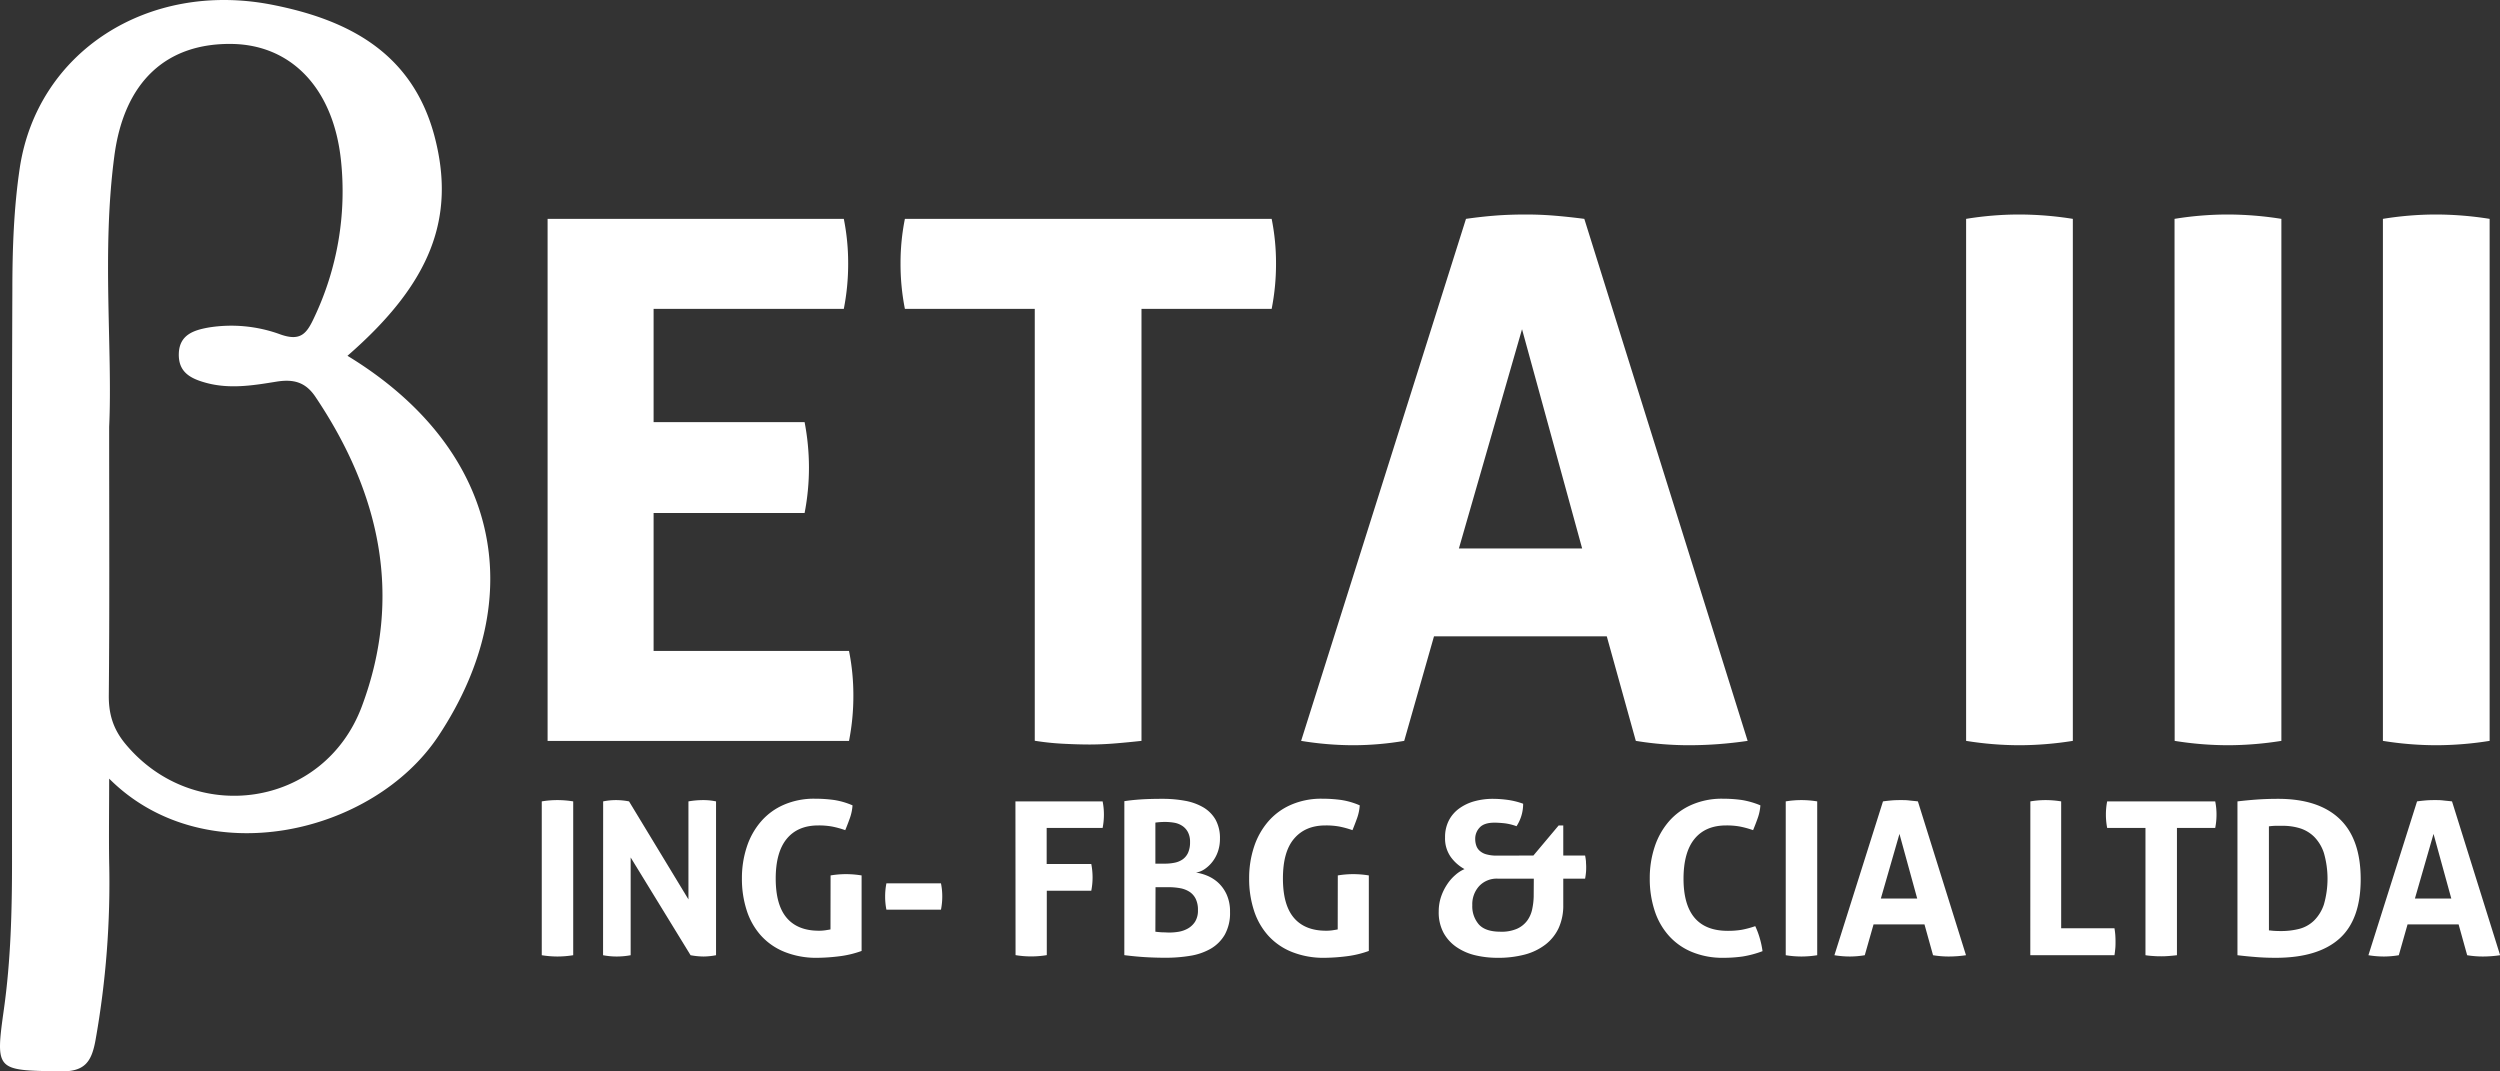 <svg xmlns="http://www.w3.org/2000/svg" viewBox="0 0 831.59 356.39"><rect x="0" y="0" width="831.59" height="356.39" fill="#333333" stroke="none"/><defs><style>.cls-1{fill:#fff;}</style></defs><g id="Capa_2" data-name="Capa 2"><g id="Capa_1-2" data-name="Capa 1"><path class="cls-1" d="M182.15,72.8h98.53a74.62,74.62,0,0,1,1.45,14.73,77.15,77.15,0,0,1-1.45,15.22H217.41v37.67h50.23a80.9,80.9,0,0,1,1.45,15,79.55,79.55,0,0,1-1.45,15.22H217.41v45.88h65a74.7,74.7,0,0,1,1.45,14.73,77.15,77.15,0,0,1-1.45,15.22H182.15Z"/><path class="cls-1" d="M344.2,102.75H301a77.15,77.15,0,0,1-1.45-15.22A74.62,74.62,0,0,1,301,72.8h122a74.62,74.62,0,0,1,1.45,14.73,77.15,77.15,0,0,1-1.45,15.22H379.7V246.44q-4.35.48-8.7.84t-8.45.37c-2.74,0-5.68-.09-8.82-.25s-6.32-.48-9.53-1Z"/><path class="cls-1" d="M487.64,72.8q5.07-.72,9.66-1.08t10.14-.37q4.83,0,9.42.37T527,72.8l54.33,173.64A134.2,134.2,0,0,1,562,247.89a109.2,109.2,0,0,1-17.87-1.45l-9.66-34.78H477l-9.91,34.78a102,102,0,0,1-16.66,1.45,107.73,107.73,0,0,1-17.63-1.45Zm38.64,109.64-20-72.93-21,72.93Z"/><path class="cls-1" d="M654,72.8a110.61,110.61,0,0,1,17.63-1.45,115.33,115.33,0,0,1,17.87,1.45V246.44a113.9,113.9,0,0,1-17.63,1.45A112.06,112.06,0,0,1,654,246.44Z"/><path class="cls-1" d="M723.33,72.8A110.8,110.8,0,0,1,741,71.35a115.23,115.23,0,0,1,17.87,1.45V246.44a113.8,113.8,0,0,1-17.63,1.45,112.25,112.25,0,0,1-17.87-1.45Z"/><path class="cls-1" d="M792.64,72.8a110.61,110.61,0,0,1,17.63-1.45,115.23,115.23,0,0,1,17.87,1.45V246.44a113.9,113.9,0,0,1-17.63,1.45,112.06,112.06,0,0,1-17.87-1.45Z"/><path class="cls-1" d="M180.21,266.57a31.69,31.69,0,0,1,5.19-.43,33.22,33.22,0,0,1,5.27.43v51.17a34.06,34.06,0,0,1-5.2.43,33.32,33.32,0,0,1-5.26-.43Z"/><path class="cls-1" d="M200.63,266.57a21.7,21.7,0,0,1,4.2-.43,23.5,23.5,0,0,1,4.41.43L229,299.17v-32.6a29.21,29.21,0,0,1,4.91-.43,20.69,20.69,0,0,1,4.27.43v51.17a23.1,23.1,0,0,1-4.13.43,24.86,24.86,0,0,1-4.34-.43l-19.93-32.52v32.52a25.46,25.46,0,0,1-4.62.43,24.32,24.32,0,0,1-4.56-.43Z"/><path class="cls-1" d="M276.28,291.2a31.49,31.49,0,0,1,5.12-.43,32.64,32.64,0,0,1,5.2.43v25.12a33.67,33.67,0,0,1-7.72,1.81,62.22,62.22,0,0,1-7,.47,28.22,28.22,0,0,1-11-2,21.17,21.17,0,0,1-7.83-5.48,23,23,0,0,1-4.69-8.36,33.88,33.88,0,0,1-1.57-10.53,33.09,33.09,0,0,1,1.64-10.58,24.51,24.51,0,0,1,4.73-8.42,21.14,21.14,0,0,1,7.61-5.55,25.09,25.09,0,0,1,10.29-2,46.72,46.72,0,0,1,6.36.42,24.85,24.85,0,0,1,6.16,1.79,15.71,15.71,0,0,1-.85,4.16c-.48,1.35-1,2.72-1.57,4.09a31.89,31.89,0,0,0-4.41-1.21,25.08,25.08,0,0,0-4.56-.36q-6.83,0-10.49,4.45t-3.67,13.21c0,5.83,1.21,10.19,3.63,13.05s6,4.31,10.68,4.31a14.3,14.3,0,0,0,2.17-.14c.64-.1,1.22-.19,1.74-.29Z"/><path class="cls-1" d="M313,293.83a21.66,21.66,0,0,1,.43,4.34,22,22,0,0,1-.43,4.41H294.85a22.33,22.33,0,0,1-.42-4.34,22.75,22.75,0,0,1,.42-4.41Z"/><path class="cls-1" d="M337.77,266.57h29a21.73,21.73,0,0,1,.43,4.34,22.26,22.26,0,0,1-.43,4.48H348.16v12H363a23.61,23.61,0,0,1,.43,4.42,23.06,23.06,0,0,1-.43,4.48h-14.8v21.42a31.59,31.59,0,0,1-10.39,0Z"/><path class="cls-1" d="M374,266.5c1.52-.24,3.27-.43,5.27-.57s4.48-.21,7.47-.21a40.7,40.7,0,0,1,7.4.64,18.45,18.45,0,0,1,6.08,2.17,11.32,11.32,0,0,1,4.1,4.09A12.64,12.64,0,0,1,405.8,279a12.85,12.85,0,0,1-.67,4.23,11.66,11.66,0,0,1-1.82,3.41,11.27,11.27,0,0,1-2.56,2.43,7.07,7.07,0,0,1-2.92,1.18,15.54,15.54,0,0,1,3.63,1,12.58,12.58,0,0,1,3.7,2.31,12.32,12.32,0,0,1,2.85,3.95,13.59,13.59,0,0,1,1.14,5.83,14.74,14.74,0,0,1-1.75,7.58,12.88,12.88,0,0,1-4.69,4.67,20.11,20.11,0,0,1-6.84,2.35,49.55,49.55,0,0,1-8.14.64q-3.28,0-6.48-.18c-2.14-.12-4.55-.34-7.26-.68Zm13.45,20.78a15.76,15.76,0,0,0,3.31-.32,7,7,0,0,0,2.67-1.13,5.51,5.51,0,0,0,1.78-2.21,8.36,8.36,0,0,0,.64-3.52,6.77,6.77,0,0,0-.75-3.38,5.62,5.62,0,0,0-1.92-2.06,6.93,6.93,0,0,0-2.63-1,17.89,17.89,0,0,0-2.88-.25,22.21,22.21,0,0,0-3.35.22v13.66Zm-3.13,22.64q1,.13,2.31.21c.88,0,1.67.07,2.39.07a19.34,19.34,0,0,0,3.13-.28,9.44,9.44,0,0,0,3.06-1.11,6.83,6.83,0,0,0,2.35-2.28,7,7,0,0,0,.92-3.81,8.22,8.22,0,0,0-.71-3.65,5.9,5.9,0,0,0-2-2.36,8.53,8.53,0,0,0-3.13-1.25,21.57,21.57,0,0,0-4-.35h-4.27Z"/><path class="cls-1" d="M445,291.2a31.52,31.52,0,0,1,5.13-.43,32.62,32.62,0,0,1,5.19.43v25.12a33.67,33.67,0,0,1-7.72,1.81,62.22,62.22,0,0,1-7,.47,28.22,28.22,0,0,1-11-2,21.17,21.17,0,0,1-7.83-5.48,23,23,0,0,1-4.69-8.36,33.88,33.88,0,0,1-1.57-10.53,33.09,33.09,0,0,1,1.64-10.58,24.67,24.67,0,0,1,4.73-8.42,21.14,21.14,0,0,1,7.61-5.55,25.09,25.09,0,0,1,10.29-2,46.72,46.72,0,0,1,6.36.42,24.85,24.85,0,0,1,6.16,1.79,15.71,15.71,0,0,1-.85,4.16c-.48,1.35-1,2.72-1.57,4.09a31.89,31.89,0,0,0-4.41-1.21,25,25,0,0,0-4.55-.36c-4.56,0-8,1.49-10.5,4.45s-3.67,7.37-3.67,13.21,1.21,10.19,3.63,13.05,6,4.31,10.68,4.31a14.3,14.3,0,0,0,2.17-.14c.64-.1,1.22-.19,1.74-.29Z"/><path class="cls-1" d="M510.06,284.58l8.4-10H520v10h7.26a18.81,18.81,0,0,1,.29,1.92c0,.57.07,1.17.07,1.78s0,1.3-.07,1.92a20.84,20.84,0,0,1-.29,2.07H520V301a18,18,0,0,1-1.53,7.69,14.86,14.86,0,0,1-4.41,5.51,19.41,19.41,0,0,1-6.94,3.34A34.5,34.5,0,0,1,498,318.6a31.62,31.62,0,0,1-7.18-.82,18.5,18.5,0,0,1-6.23-2.68,13.76,13.76,0,0,1-4.38-4.75,14.39,14.39,0,0,1-1.64-7.12,15.39,15.39,0,0,1,.75-4.85,17.48,17.48,0,0,1,2-4.13,14.81,14.81,0,0,1,2.74-3.16,11.47,11.47,0,0,1,3.09-2,13.88,13.88,0,0,1-4.55-4,10.65,10.65,0,0,1-1.92-6.51,12.09,12.09,0,0,1,1.24-5.62,11.36,11.36,0,0,1,3.42-4,15.67,15.67,0,0,1,5.05-2.42,23,23,0,0,1,6.23-.82,37.23,37.23,0,0,1,4.66.32,25,25,0,0,1,5.37,1.31,13.52,13.52,0,0,1-2.2,7.48,17.47,17.47,0,0,0-4.2-1c-1.24-.12-2.28-.18-3.13-.18q-3.42,0-4.91,1.6a5.37,5.37,0,0,0-1.5,3.81,6.79,6.79,0,0,0,.36,2.24,4.05,4.05,0,0,0,1.21,1.78,5.43,5.43,0,0,0,2.24,1.13,12.47,12.47,0,0,0,3.45.4Zm.14,7.69h-12a8,8,0,0,0-6.15,2.45,8.92,8.92,0,0,0-2.31,6.37,9.19,9.19,0,0,0,2.17,6.4c1.45,1.62,3.85,2.43,7.22,2.43a12.72,12.72,0,0,0,5.52-1,8.59,8.59,0,0,0,3.31-2.63,9.81,9.81,0,0,0,1.67-3.7,23,23,0,0,0,.53-4.26Z"/><path class="cls-1" d="M583.86,308.07a27,27,0,0,1,1.52,4.08,28.32,28.32,0,0,1,.9,4.24,33.64,33.64,0,0,1-6.66,1.78,45.26,45.26,0,0,1-6.37.43,26.56,26.56,0,0,1-10.6-2,21,21,0,0,1-7.65-5.48,23.23,23.23,0,0,1-4.66-8.36,33.88,33.88,0,0,1-1.57-10.53,33.09,33.09,0,0,1,1.64-10.58,24.67,24.67,0,0,1,4.73-8.42,21.27,21.27,0,0,1,7.62-5.55,25,25,0,0,1,10.28-2,45.28,45.28,0,0,1,6.3.42,27.46,27.46,0,0,1,6.23,1.79,15.72,15.72,0,0,1-.86,4.16c-.47,1.35-1,2.72-1.57,4.09a31.89,31.89,0,0,0-4.41-1.21,25,25,0,0,0-4.55-.36q-6.84,0-10.5,4.45T560,292.27q0,17.37,14.73,17.36a27.47,27.47,0,0,0,4.63-.35A31.12,31.12,0,0,0,583.86,308.07Z"/><path class="cls-1" d="M594,266.57a31.9,31.9,0,0,1,5.2-.43,33.12,33.12,0,0,1,5.27.43v51.17a34,34,0,0,1-5.2.43,33.54,33.54,0,0,1-5.27-.43Z"/><path class="cls-1" d="M626.35,266.57c1-.14,1.94-.24,2.84-.32s1.9-.11,3-.11,1.88,0,2.77.11,1.9.18,3,.32l16,51.17a40.13,40.13,0,0,1-5.7.43,32.37,32.37,0,0,1-5.26-.43l-2.85-10.25H623.21l-2.92,10.25a30.27,30.27,0,0,1-4.9.43,32.1,32.1,0,0,1-5.2-.43Zm11.38,32.31-5.9-21.49-6.19,21.49Z"/><path class="cls-1" d="M675.37,266.57a31.06,31.06,0,0,1,5.06-.43,32.62,32.62,0,0,1,5.19.43v42.2h17.73c.13.82.23,1.59.28,2.31s.07,1.45.07,2.11,0,1.51-.07,2.23-.15,1.51-.28,2.32h-28Z"/><path class="cls-1" d="M713.66,275.39H700.92a23,23,0,0,1-.42-4.48,22.48,22.48,0,0,1,.42-4.34h35.94a21.73,21.73,0,0,1,.43,4.34,22.26,22.26,0,0,1-.43,4.48H724.13v42.35c-.86.1-1.71.18-2.57.25s-1.68.11-2.49.11-1.67,0-2.6-.08a27.55,27.55,0,0,1-2.81-.28Z"/><path class="cls-1" d="M744.26,266.57c2-.23,4.08-.44,6.26-.6s4.61-.25,7.26-.25q13.46,0,20.47,6.69t7,20.07q0,13.45-7.12,19.78T757,318.6q-3.63,0-6.68-.26c-2.05-.16-4.06-.36-6.06-.6Zm10.47,42.92c.42,0,1,.1,1.63.14s1.47.07,2.42.07a24.08,24.08,0,0,0,6.09-.74,11.1,11.1,0,0,0,4.87-2.75,13.62,13.62,0,0,0,3.27-5.34,31,31,0,0,0,0-17.15,13.77,13.77,0,0,0-3.27-5.41A11.81,11.81,0,0,0,765,275.5a19.41,19.41,0,0,0-5.66-.81l-2.31,0a20.52,20.52,0,0,0-2.31.18Z"/><path class="cls-1" d="M804,266.57c1-.14,1.95-.24,2.85-.32s1.9-.11,3-.11,1.87,0,2.78.11,1.89.18,3,.32l16,51.17a40.13,40.13,0,0,1-5.7.43,32.47,32.47,0,0,1-5.26-.43l-2.85-10.25H800.84l-2.91,10.25a30.51,30.51,0,0,1-4.92.43,32.07,32.07,0,0,1-5.19-.43Zm11.39,32.31-5.91-21.49-6.19,21.49Z"/><g id="ISJQP6"><path class="cls-1" d="M115.58,118.35c50.31,30.62,61.07,79.86,30.31,126.38C124.14,277.64,68,290.7,36.31,259c0,10.11-.13,18.86,0,27.61A298.22,298.22,0,0,1,31.77,346c-1.32,7.21-3.54,10.54-11.78,10.38-21.24-.4-21.6,0-18.69-20.7C3.59,319.37,4,303,4,286.65c0-63.29-.14-126.57.11-189.85,0-13.64.45-27.43,2.46-40.88,5.8-38.71,42.71-62.45,84-54.33,25.41,5,46.49,16,53.9,43.48C151.76,72.44,143.32,94.22,115.58,118.35ZM36.31,142c0,33.82.15,61.55-.12,89.28-.06,6.2,1.43,11.14,5.39,16,22.77,27.68,66.14,21.51,78.79-12.33,13.71-36.68,6-71.06-15.48-103-3.29-4.87-7.26-5.91-12.94-5-7.64,1.24-15.38,2.53-23.23.44-5.43-1.45-9.53-3.63-9.23-10,.29-6.09,5.08-7.56,9.67-8.41a47.42,47.42,0,0,1,24.22,2.3c6.62,2.3,8.65-.31,11.12-5.64a97.92,97.92,0,0,0,8.92-52.3C110.91,29.48,97,15,77.32,14.62,55.51,14.23,41.22,27,38,52.17,33.82,84,37.5,116.14,36.31,142Z"/></g></g></g></svg>